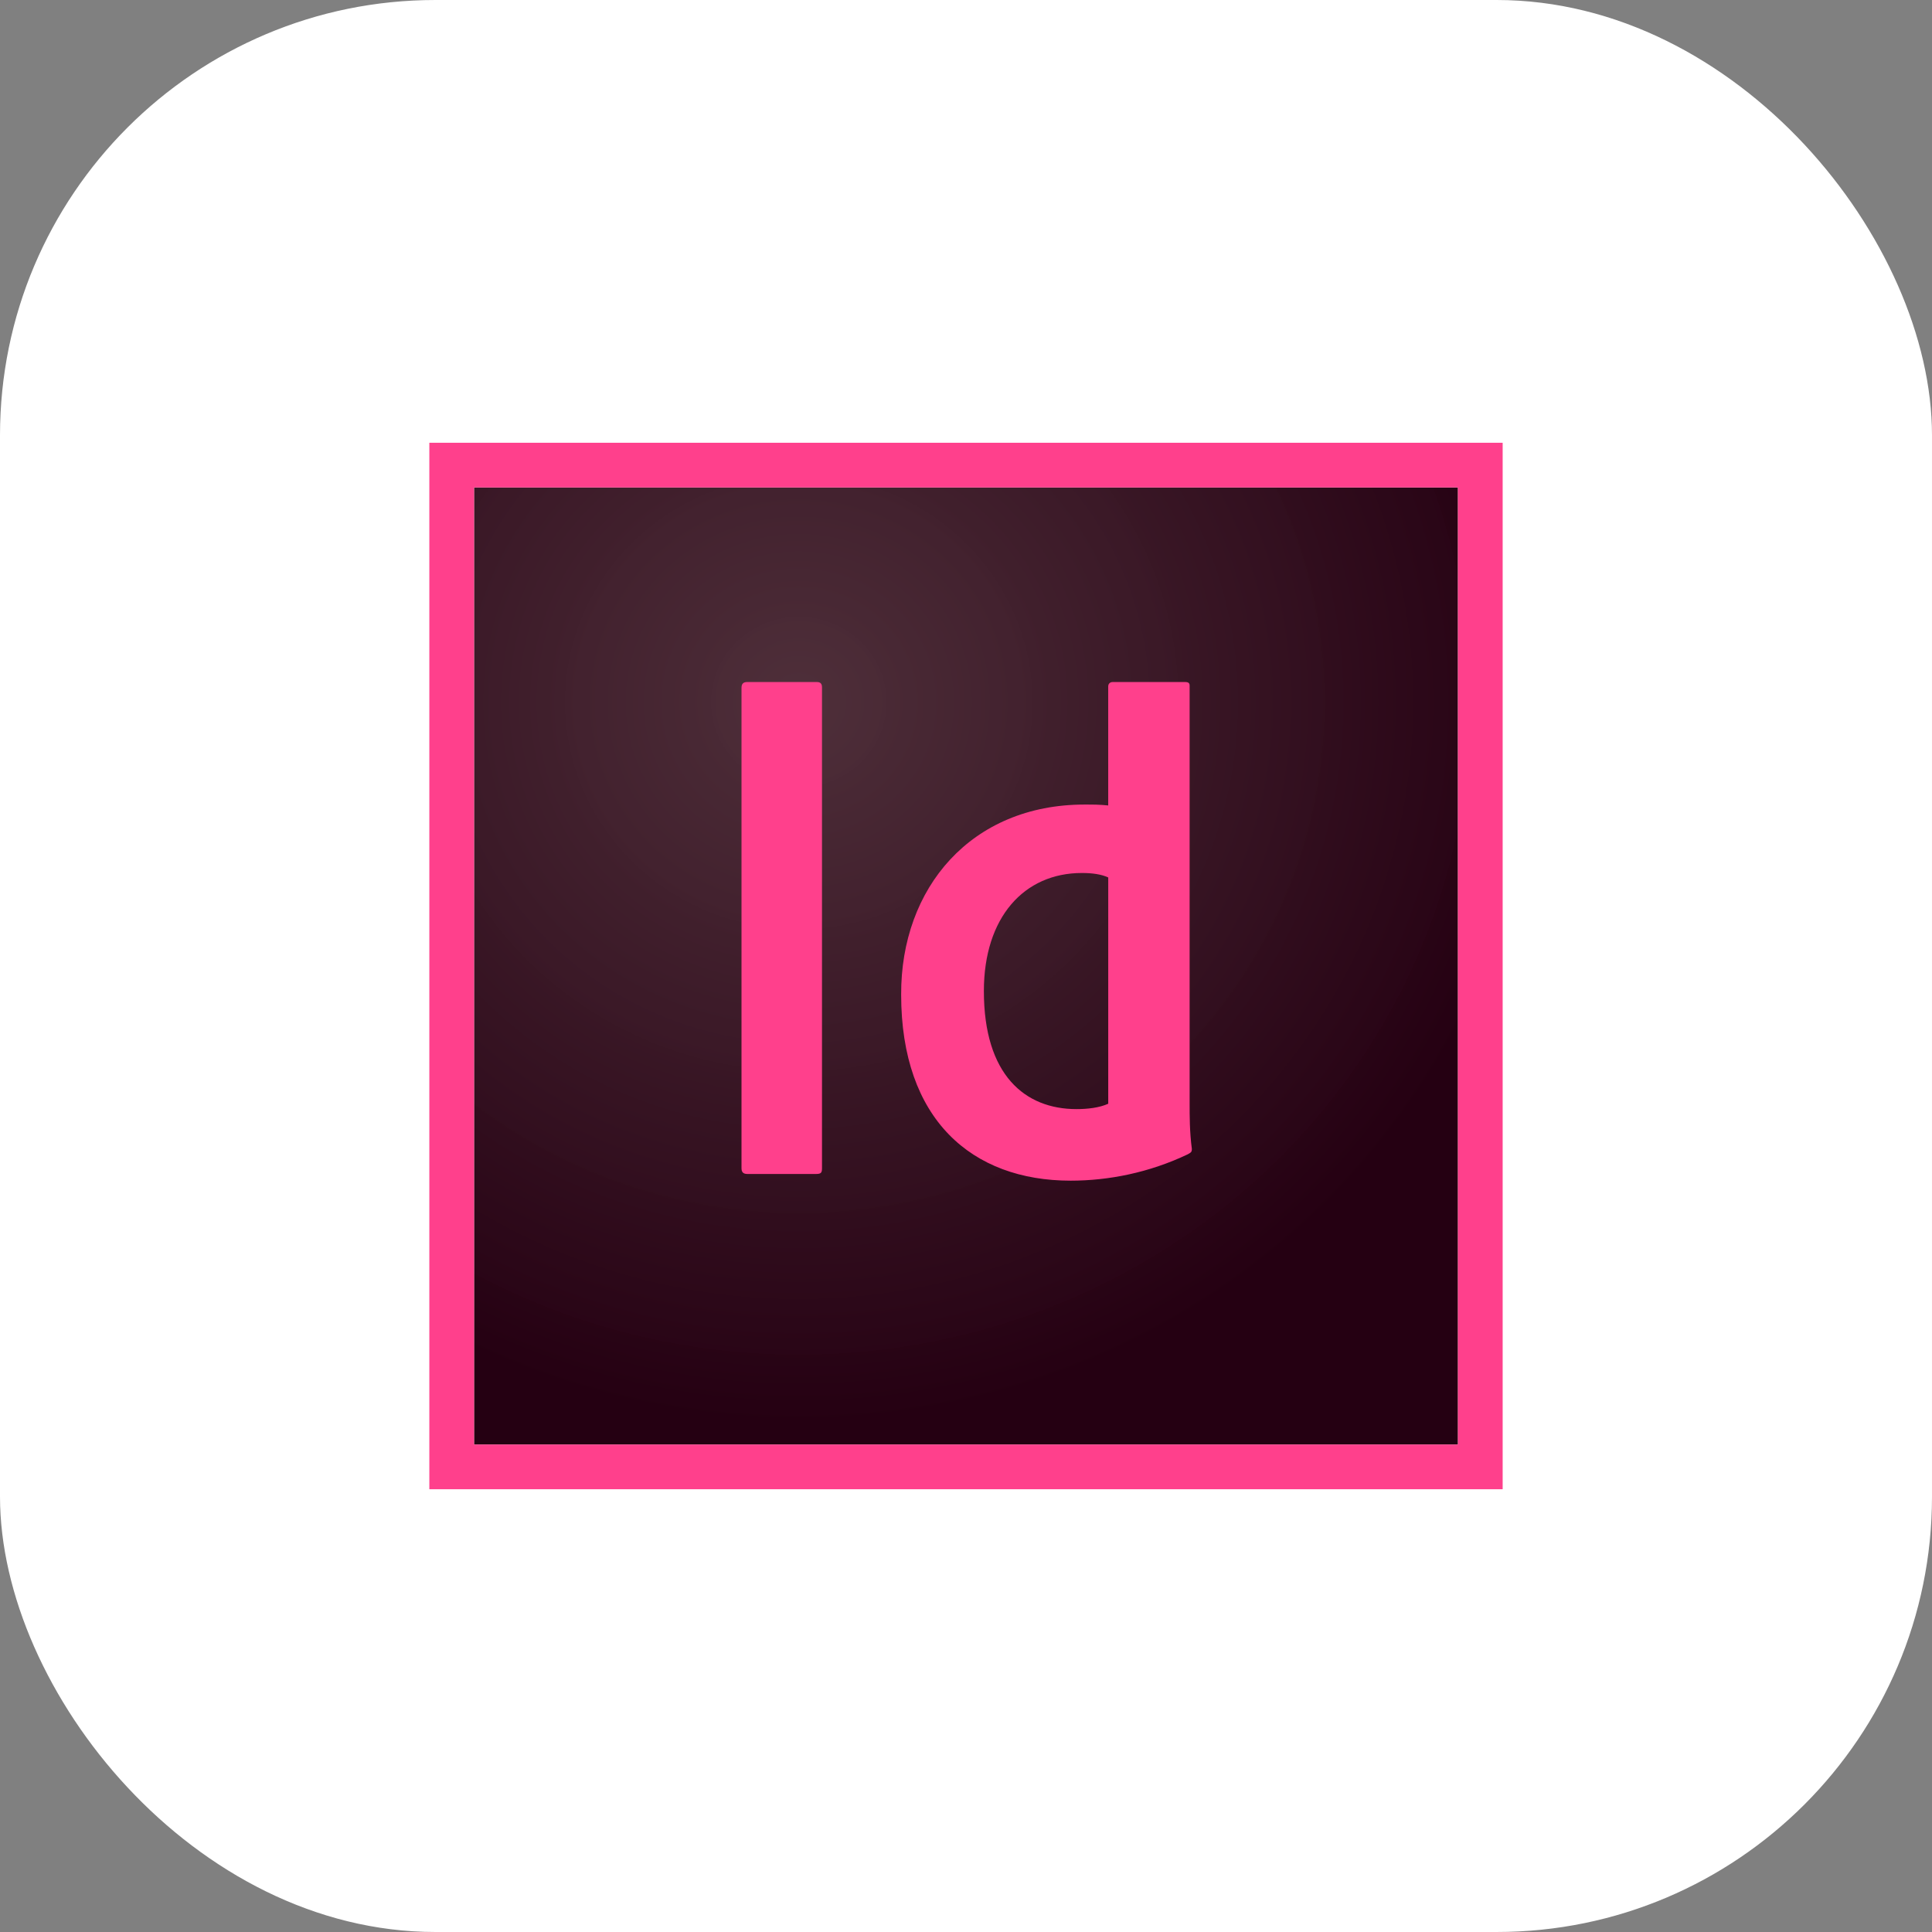 <svg width="71" height="71" viewBox="0 0 71 71" fill="none" xmlns="http://www.w3.org/2000/svg">
<rect x="0" y="0" width="71" height="71" fill="#808080" stroke="none"/>
<rect width="71" height="71" rx="16" fill="white"/>
<path d="M17.421 17.915H53.579V53.086H17.421V17.915Z" fill="url(#paint0_radial_106_5731)"/>
<path d="M17.421 17.915H53.579V53.086H17.421V17.915ZM15.778 54.729H55.222V16.271H15.778V54.729ZM40.727 32.246C40.48 32.131 40.151 32.082 39.757 32.082C37.637 32.082 36.157 33.709 36.157 36.421C36.157 39.51 37.669 40.759 39.56 40.759C39.97 40.759 40.398 40.71 40.727 40.562V32.246ZM39.855 29.567C40.2 29.567 40.398 29.567 40.726 29.6V25.228C40.726 25.113 40.809 25.064 40.891 25.064H43.553C43.685 25.064 43.718 25.113 43.718 25.195V40.562C43.718 41.022 43.718 41.598 43.8 42.222C43.8 42.337 43.767 42.354 43.652 42.419C42.238 43.093 40.743 43.389 39.346 43.389C35.714 43.389 33.117 41.138 33.117 36.552C33.1 32.624 35.697 29.567 39.855 29.567V29.567ZM30.208 42.929C30.208 43.093 30.175 43.143 29.994 43.143H27.463C27.299 43.143 27.25 43.06 27.25 42.929V25.277C27.25 25.113 27.332 25.064 27.463 25.064H30.011C30.142 25.064 30.208 25.113 30.208 25.261V42.929Z" fill="#FF408C"/>
<defs>
<radialGradient id="paint0_radial_106_5731" cx="0" cy="0" r="1" gradientUnits="userSpaceOnUse" gradientTransform="translate(29.33 25.797) scale(27.48 26.605)">
<stop stop-color="#4B2B36" stop-opacity="0.98"/>
<stop offset="1" stop-color="#250012"/>
</radialGradient>
</defs>
</svg>
